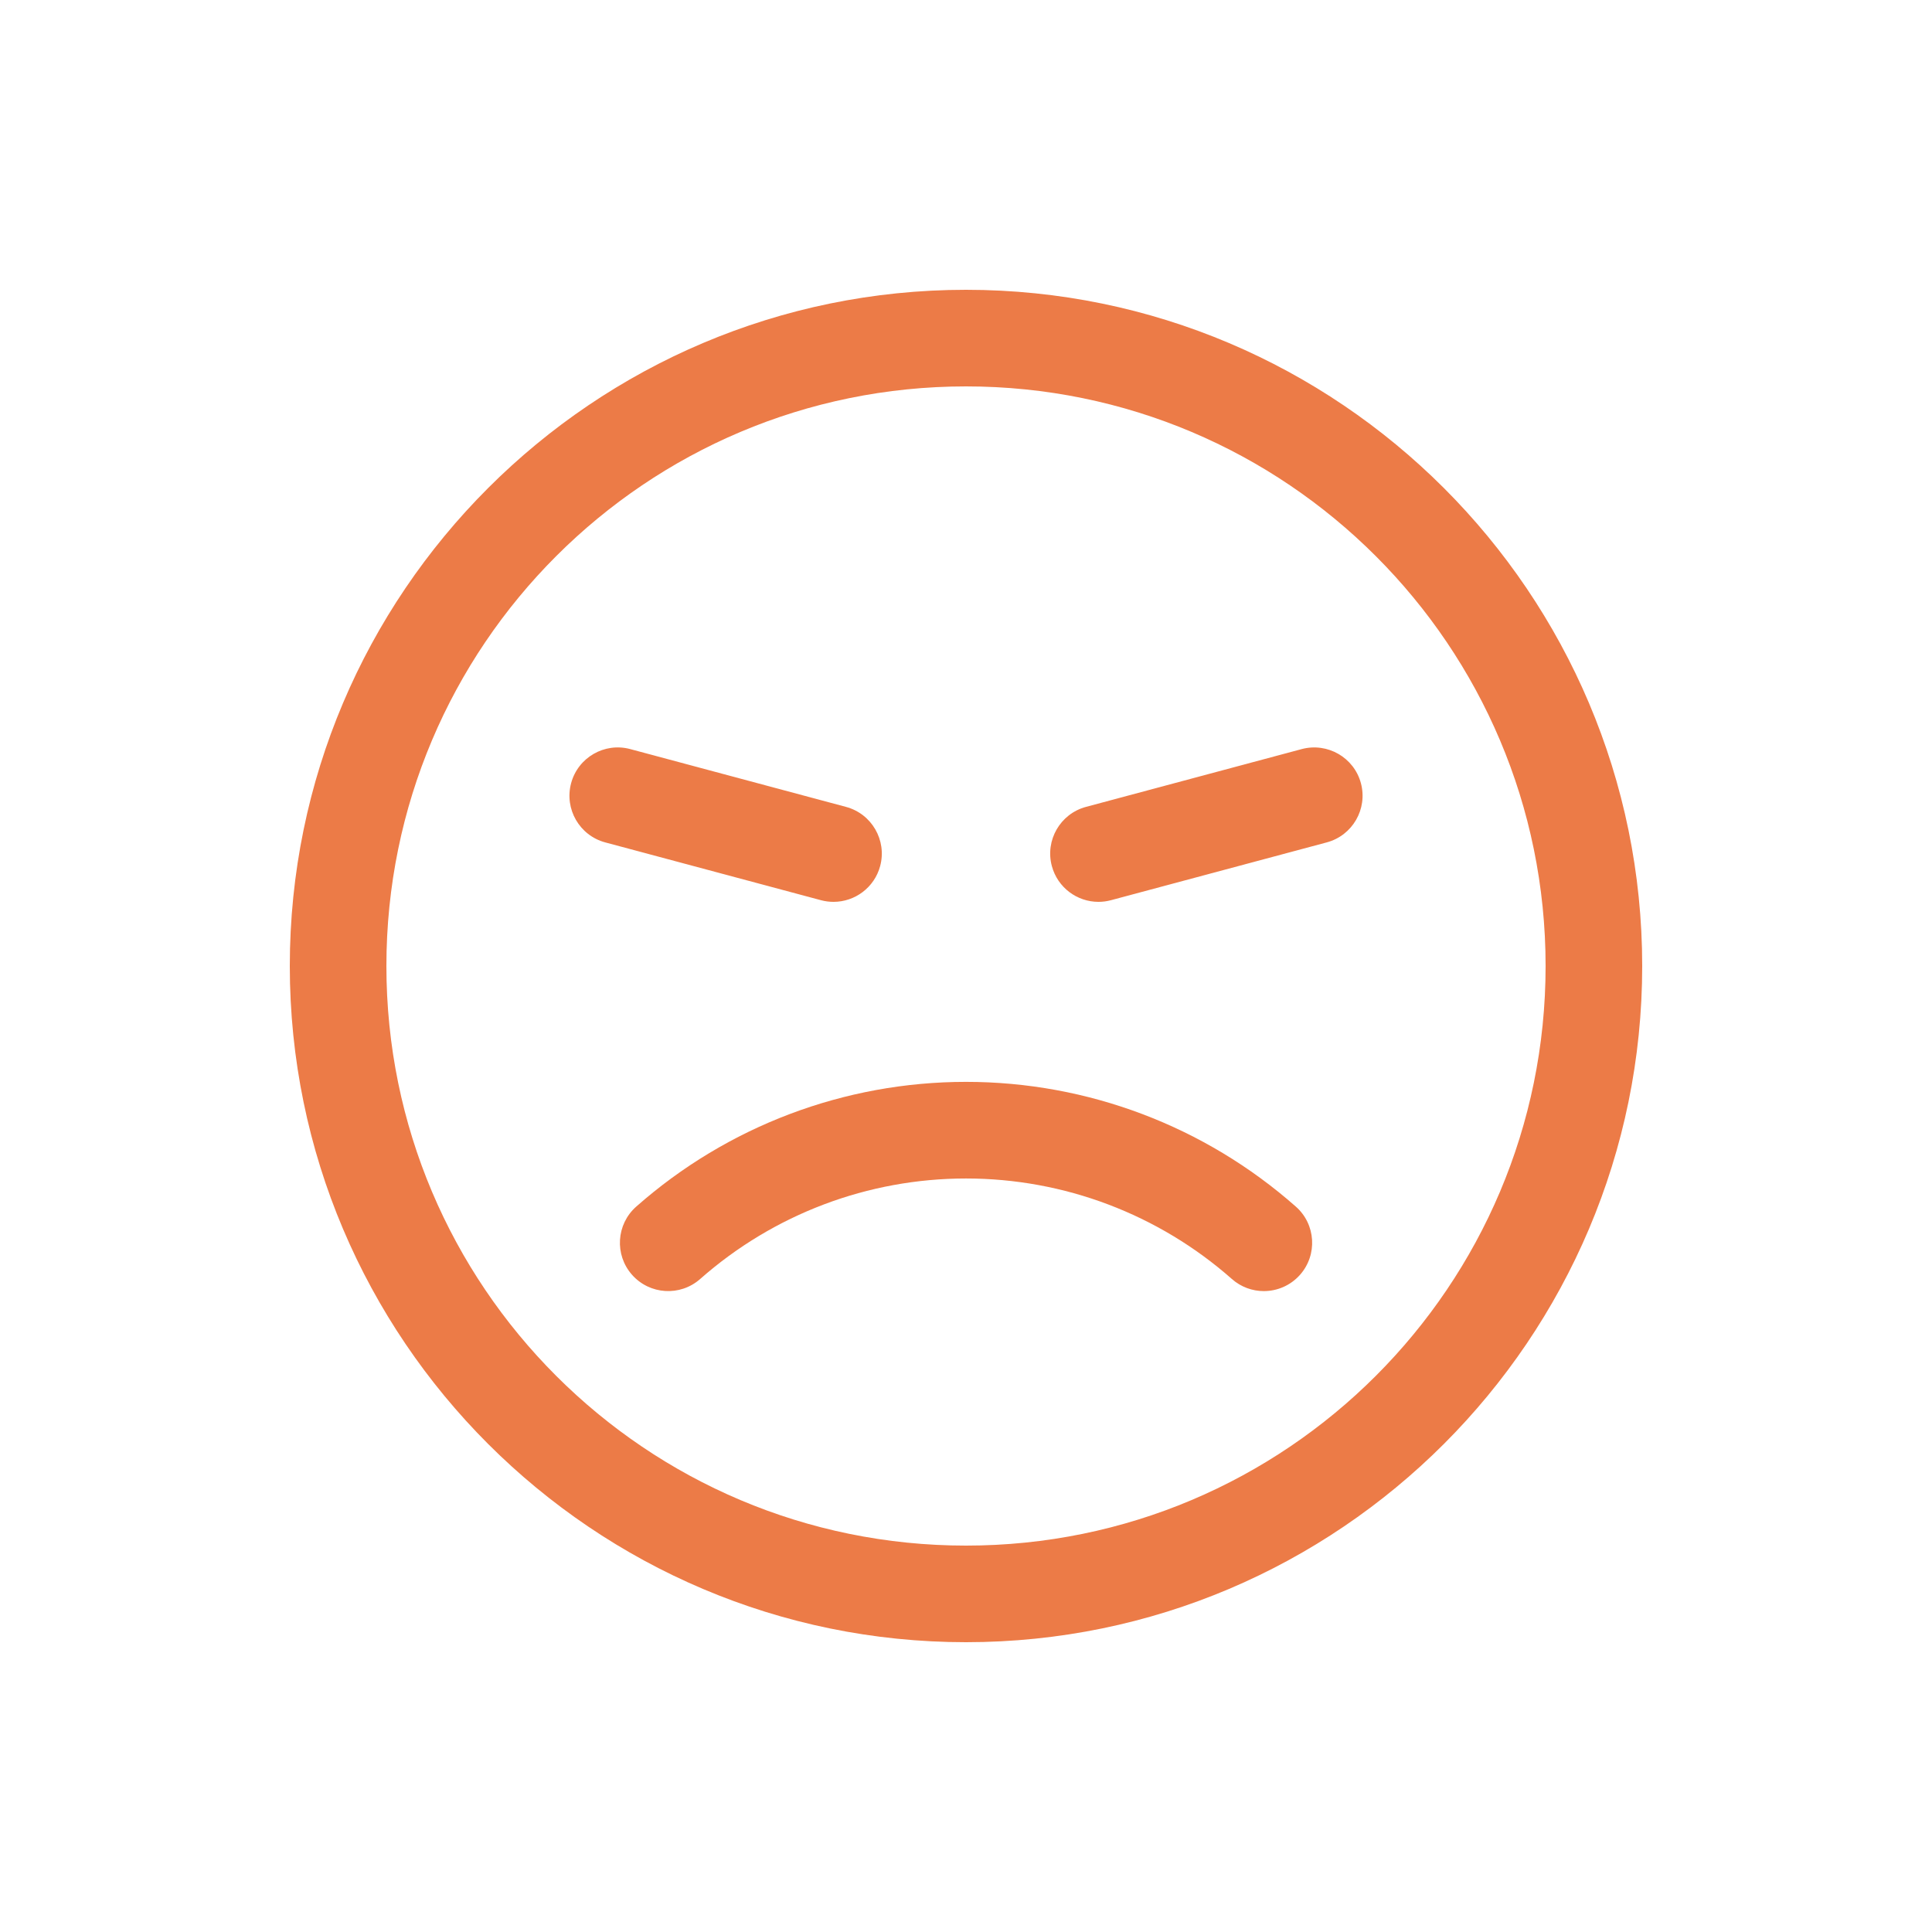 <svg height='100px' width='100px'  fill="#ec7b47" xmlns="http://www.w3.org/2000/svg" xmlnsXlink="http://www.w3.org/1999/xlink" version="1.1" x="0px" y="0px" viewBox="-255 347 100 100" enable-background="new -255 347 100 100" xmlSpace="preserve"><g><path d="M-205,367c16.569,0,30,13.431,30,30s-13.431,30-30,30s-30-13.431-30-30S-221.569,367-205,367 M-205,362   c-19.299,0-35,15.701-35,35s15.701,35,35,35s35-15.701,35-35S-185.701,362-205,362L-205,362z"></path><g><path d="M-211.857,393.68c-0.214,0-0.432-0.027-0.648-0.085l-11.167-2.992c-1.333-0.357-2.125-1.729-1.768-3.062    c0.357-1.334,1.728-2.127,3.062-1.768l11.167,2.992c1.333,0.357,2.125,1.729,1.768,3.062    C-209.743,392.943-210.753,393.68-211.857,393.68z"></path><path d="M-198.143,393.68c-1.104,0-2.114-0.736-2.414-1.854c-0.357-1.333,0.435-2.705,1.768-3.062l11.168-2.992    c1.333-0.353,2.705,0.434,3.062,1.768c0.357,1.333-0.435,2.705-1.768,3.062l-11.168,2.992    C-197.711,393.652-197.929,393.68-198.143,393.68z"></path></g><g><path d="M-189.585,413.827c-0.588,0-1.178-0.206-1.653-0.626c-3.802-3.355-8.689-5.203-13.761-5.203s-9.959,1.848-13.761,5.203    c-1.036,0.914-2.615,0.814-3.528-0.22c-0.914-1.035-0.815-2.614,0.22-3.528c4.715-4.163,10.777-6.456,17.069-6.456    s12.354,2.292,17.07,6.456c1.036,0.913,1.133,2.493,0.22,3.528C-188.204,413.541-188.893,413.827-189.585,413.827z"></path></g></g></svg>